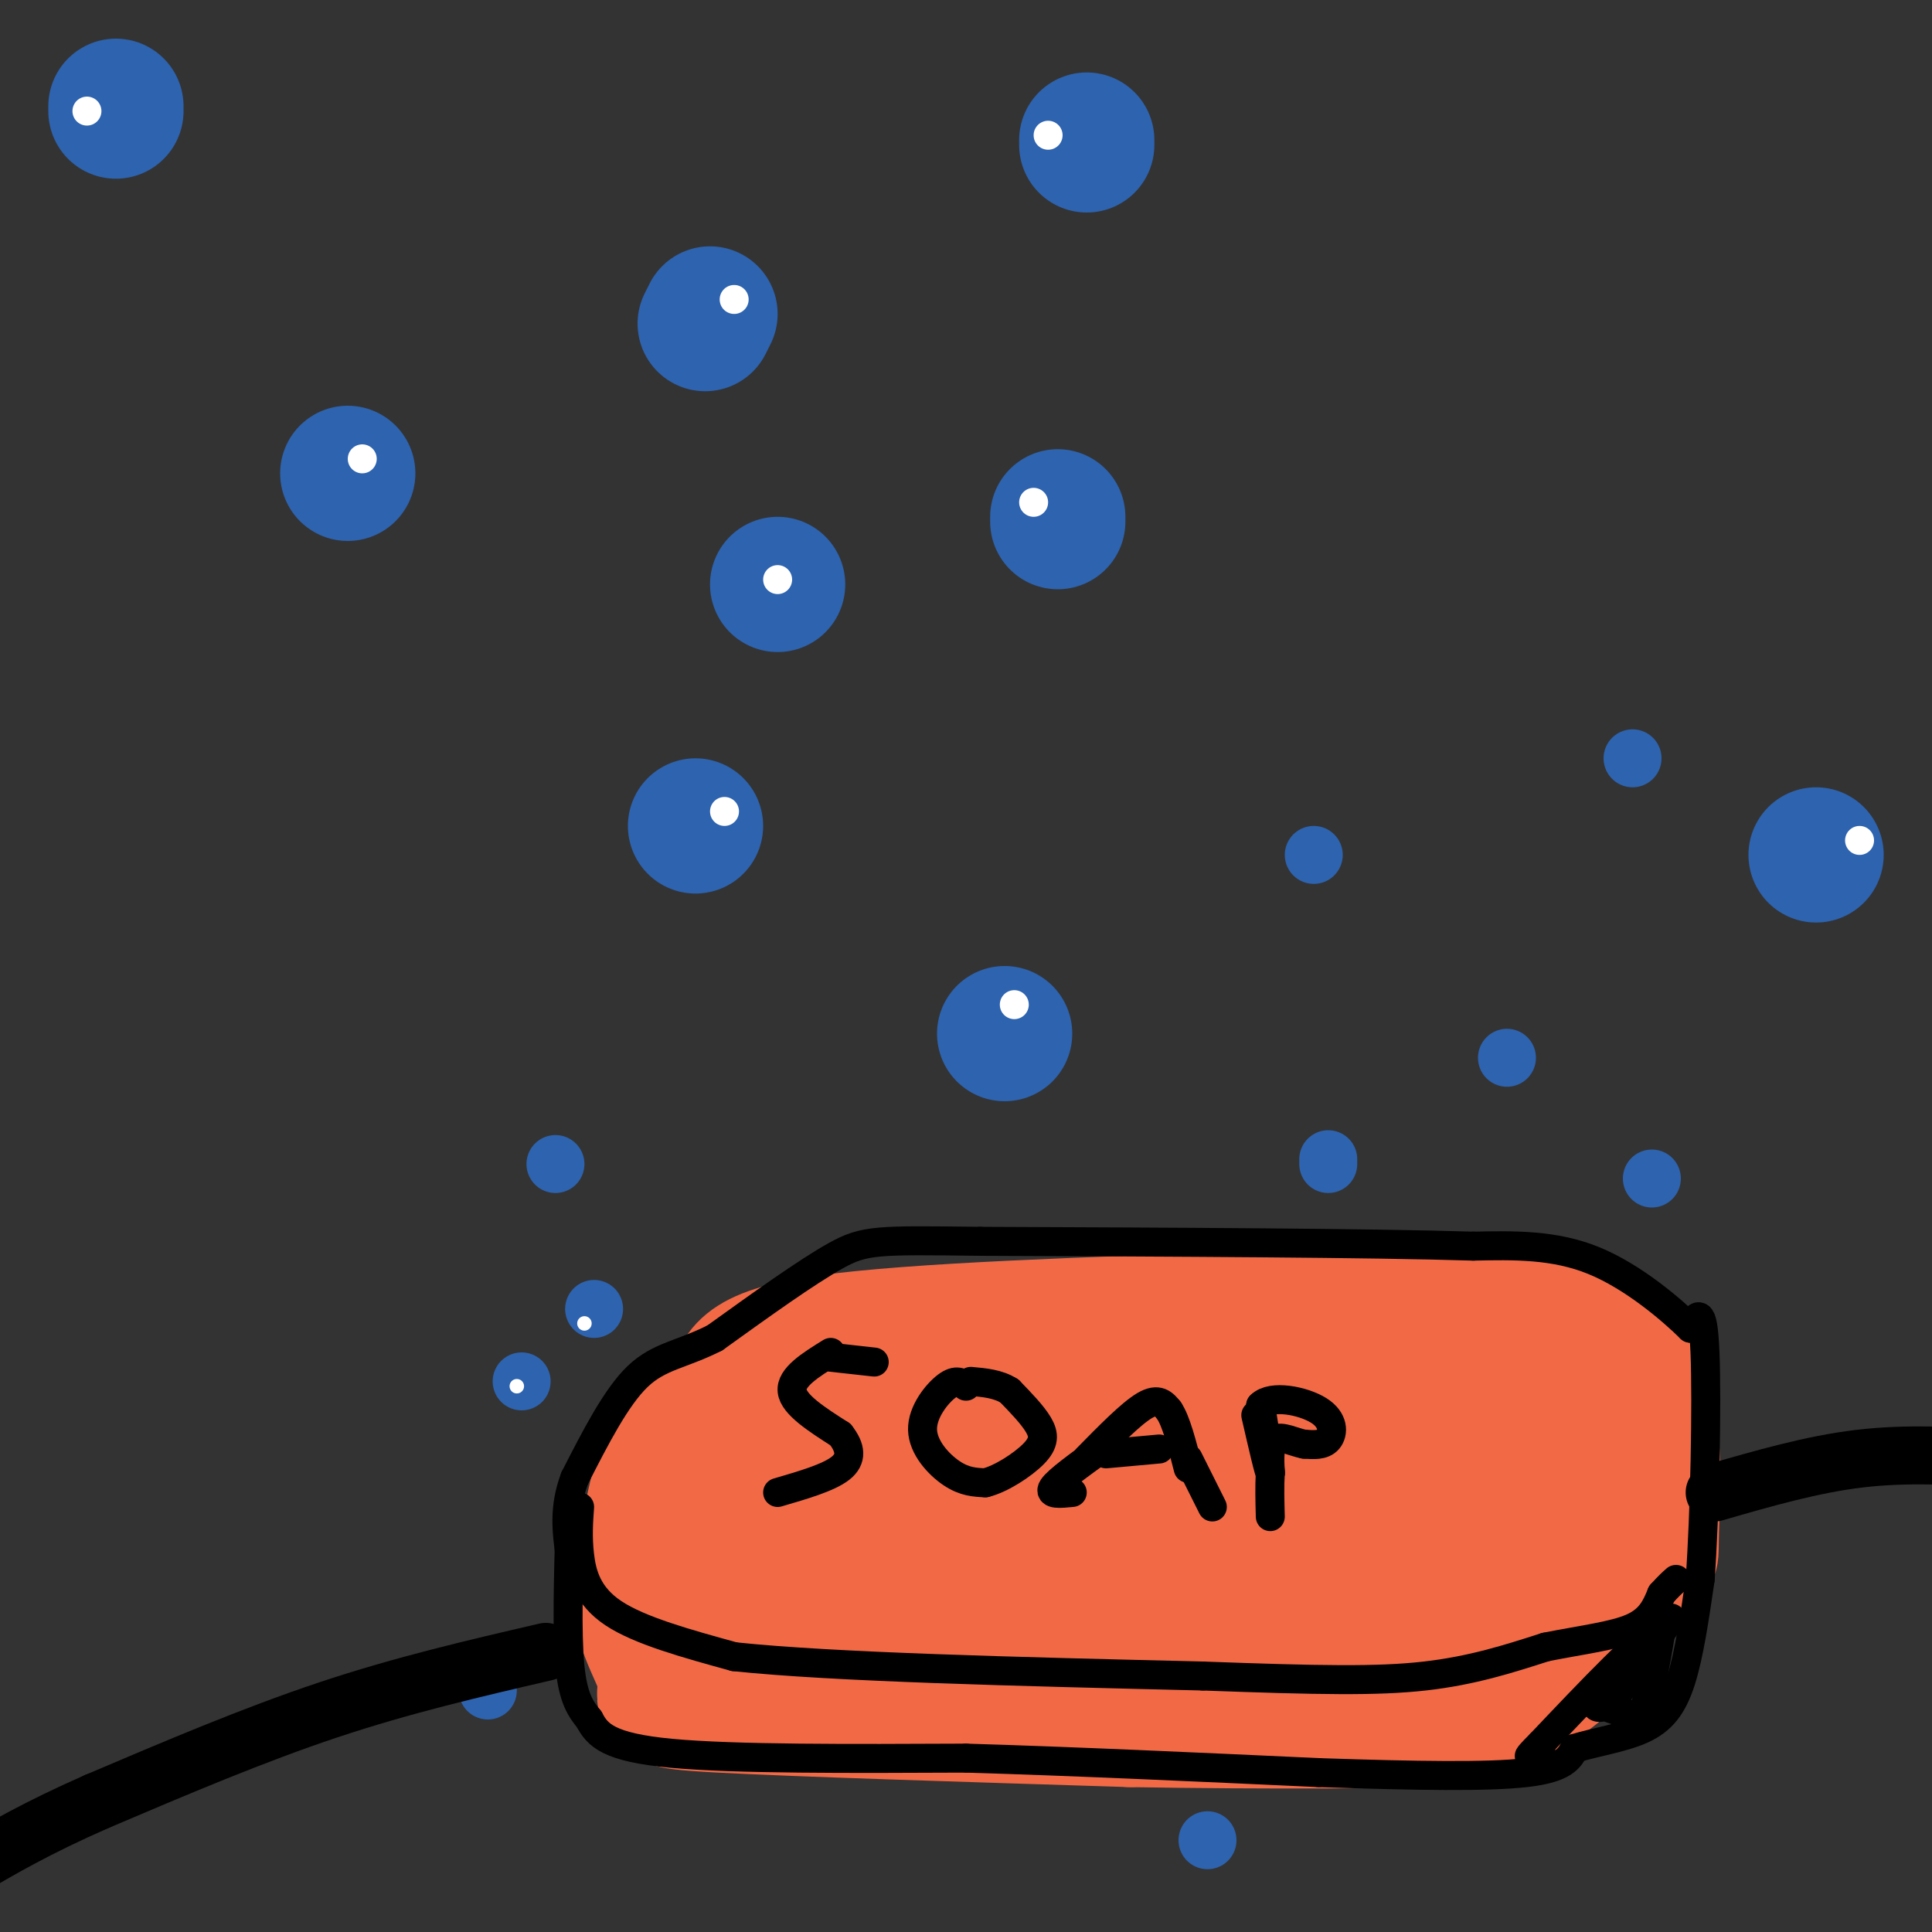 <svg viewBox='0 0 400 400' version='1.1' xmlns='http://www.w3.org/2000/svg' xmlns:xlink='http://www.w3.org/1999/xlink'><rect x="0" y="0" width="400" height="400" fill="#333333" stroke="none"/><g fill='none' stroke='rgb(242,105,70)' stroke-width='28' stroke-linecap='round' stroke-linejoin='round'><path d='M152,301c-1.702,8.298 -3.405,16.595 -4,22c-0.595,5.405 -0.083,7.917 5,11c5.083,3.083 14.738,6.738 26,9c11.262,2.262 24.131,3.131 37,4'/><path d='M216,347c12.000,0.667 23.500,0.333 35,0'/><path d='M144,303c3.311,-4.800 6.622,-9.600 8,-14c1.378,-4.400 0.822,-8.400 19,-11c18.178,-2.600 55.089,-3.800 92,-5'/><path d='M263,273c28.973,-2.292 55.405,-5.522 68,3c12.595,8.522 11.352,28.794 11,38c-0.352,9.206 0.185,7.344 -1,8c-1.185,0.656 -4.093,3.828 -7,7'/><path d='M334,329c-8.333,4.556 -25.667,12.444 -57,16c-31.333,3.556 -76.667,2.778 -122,2'/><path d='M155,347c-21.499,0.035 -14.247,-0.877 -13,-2c1.247,-1.123 -3.510,-2.456 -6,-5c-2.490,-2.544 -2.711,-6.298 -2,-9c0.711,-2.702 2.356,-4.351 4,-6'/><path d='M147,293c-2.750,0.000 -5.500,0.000 -8,6c-2.500,6.000 -4.750,18.000 -7,30'/><path d='M132,329c0.631,8.679 5.708,15.375 6,19c0.292,3.625 -4.202,4.179 11,5c15.202,0.821 50.101,1.911 85,3'/><path d='M234,356c28.167,0.500 56.083,0.250 69,0c12.917,-0.250 10.833,-0.500 12,-3c1.167,-2.500 5.583,-7.250 10,-12'/><path d='M325,341c3.624,-6.364 7.683,-16.273 9,-23c1.317,-6.727 -0.107,-10.273 -2,-13c-1.893,-2.727 -4.255,-4.636 -11,-6c-6.745,-1.364 -17.872,-2.182 -29,-3'/><path d='M292,296c-32.119,-0.667 -97.917,-0.833 -124,2c-26.083,2.833 -12.452,8.667 -5,12c7.452,3.333 8.726,4.167 10,5'/><path d='M173,315c22.833,1.333 74.917,2.167 127,3'/><path d='M300,318c14.733,1.756 -11.933,4.644 -37,6c-25.067,1.356 -48.533,1.178 -72,1'/><path d='M191,325c10.024,0.893 71.083,2.625 99,3c27.917,0.375 22.690,-0.607 22,-2c-0.690,-1.393 3.155,-3.196 7,-5'/><path d='M331,311c1.489,0.556 2.978,1.111 4,4c1.022,2.889 1.578,8.111 0,13c-1.578,4.889 -5.289,9.444 -9,14'/><path d='M326,342c-3.167,3.667 -6.583,5.833 -10,8'/></g>
<g fill='none' stroke='rgb(45,99,175)' stroke-width='28' stroke-linecap='round' stroke-linejoin='round'><path d='M376,177c0.000,0.000 0.000,0.000 0,0'/><path d='M161,121c0.000,0.000 0.000,0.000 0,0'/><path d='M144,171c0.000,0.000 0.000,0.000 0,0'/><path d='M24,22c0.000,0.000 0.000,1.000 0,1'/><path d='M225,29c0.000,0.000 0.000,1.000 0,1'/><path d='M219,108c0.000,0.000 0.000,-1.000 0,-1'/><path d='M147,65c0.000,0.000 -1.000,2.000 -1,2'/><path d='M72,98c0.000,0.000 0.000,0.000 0,0'/><path d='M208,214c0.000,0.000 0.000,0.000 0,0'/></g>
<g fill='none' stroke='rgb(255,255,255)' stroke-width='6' stroke-linecap='round' stroke-linejoin='round'><path d='M210,208c0.000,0.000 0.000,0.000 0,0'/><path d='M150,168c0.000,0.000 0.000,0.000 0,0'/><path d='M161,120c0.000,0.000 0.000,0.000 0,0'/><path d='M152,62c0.000,0.000 0.000,0.000 0,0'/><path d='M75,95c0.000,0.000 0.000,0.000 0,0'/><path d='M18,23c0.000,0.000 0.000,0.000 0,0'/><path d='M217,28c0.000,0.000 0.000,0.000 0,0'/><path d='M214,104c0.000,0.000 0.000,0.000 0,0'/><path d='M385,174c0.000,0.000 0.000,0.000 0,0'/></g>
<g fill='none' stroke='rgb(0,0,0)' stroke-width='6' stroke-linecap='round' stroke-linejoin='round'><path d='M118,315c-0.333,11.583 -0.667,23.167 0,30c0.667,6.833 2.333,8.917 4,11'/><path d='M122,356c1.689,3.222 3.911,5.778 17,7c13.089,1.222 37.044,1.111 61,1'/><path d='M200,364c22.333,0.667 47.667,1.833 73,3'/><path d='M273,367c20.467,0.689 35.133,0.911 43,0c7.867,-0.911 8.933,-2.956 10,-5'/><path d='M326,362c4.286,-1.333 10.000,-2.167 14,-4c4.000,-1.833 6.286,-4.667 8,-10c1.714,-5.333 2.857,-13.167 4,-21'/><path d='M352,327c0.978,-13.489 1.422,-36.711 1,-47c-0.422,-10.289 -1.711,-7.644 -3,-5'/><path d='M350,275c-3.800,-3.756 -11.800,-10.644 -20,-14c-8.200,-3.356 -16.600,-3.178 -25,-3'/><path d='M305,258c-21.167,-0.667 -61.583,-0.833 -102,-1'/><path d='M203,257c-21.422,-0.244 -23.978,-0.356 -30,3c-6.022,3.356 -15.511,10.178 -25,17'/><path d='M148,277c-6.867,3.489 -11.533,3.711 -16,8c-4.467,4.289 -8.733,12.644 -13,21'/><path d='M119,306c-2.333,6.167 -1.667,11.083 -1,16'/><path d='M120,312c-0.222,3.089 -0.444,6.178 0,10c0.444,3.822 1.556,8.378 7,12c5.444,3.622 15.222,6.311 25,9'/><path d='M152,343c20.333,2.167 58.667,3.083 97,4'/><path d='M249,347c24.200,0.889 36.200,1.111 46,0c9.800,-1.111 17.400,-3.556 25,-6'/><path d='M320,341c7.622,-1.511 14.178,-2.289 18,-4c3.822,-1.711 4.911,-4.356 6,-7'/><path d='M344,330c1.500,-1.667 2.250,-2.333 3,-3'/><path d='M346,335c0.000,0.000 -12.000,17.000 -12,17'/><path d='M334,352c-2.917,2.702 -4.208,0.958 -3,1c1.208,0.042 4.917,1.869 7,2c2.083,0.131 2.542,-1.435 3,-3'/><path d='M341,352c1.000,-3.000 2.000,-9.000 3,-15'/><path d='M344,337c-3.667,1.500 -14.333,12.750 -25,24'/><path d='M319,361c-4.167,4.167 -2.083,2.583 0,1'/><path d='M172,280c-4.167,2.583 -8.333,5.167 -8,8c0.333,2.833 5.167,5.917 10,9'/><path d='M174,297c2.133,2.733 2.467,5.067 0,7c-2.467,1.933 -7.733,3.467 -13,5'/><path d='M172,281c0.000,0.000 9.000,1.000 9,1'/><path d='M200,287c-0.988,-0.762 -1.976,-1.524 -4,0c-2.024,1.524 -5.083,5.333 -5,9c0.083,3.667 3.310,7.190 6,9c2.690,1.810 4.845,1.905 7,2'/><path d='M204,307c3.214,-0.774 7.750,-3.708 10,-6c2.250,-2.292 2.214,-3.940 1,-6c-1.214,-2.060 -3.607,-4.530 -6,-7'/><path d='M209,288c-2.333,-1.500 -5.167,-1.750 -8,-2'/><path d='M225,302c4.583,-4.667 9.167,-9.333 12,-11c2.833,-1.667 3.917,-0.333 5,1'/><path d='M242,292c1.500,2.167 2.750,7.083 4,12'/><path d='M229,301c0.000,0.000 11.000,-1.000 11,-1'/><path d='M260,293c1.417,6.167 2.833,12.333 3,12c0.167,-0.333 -0.917,-7.167 -2,-14'/><path d='M261,291c2.226,-2.286 8.792,-1.000 12,1c3.208,2.000 3.060,4.714 2,6c-1.060,1.286 -3.030,1.143 -5,1'/><path d='M270,299c-2.067,-0.378 -4.733,-1.822 -6,-1c-1.267,0.822 -1.133,3.911 -1,7'/><path d='M263,305c-0.167,2.667 -0.083,5.833 0,9'/><path d='M228,300c-4.500,3.250 -9.000,6.500 -10,8c-1.000,1.500 1.500,1.250 4,1'/><path d='M246,302c0.000,0.000 5.000,10.000 5,10'/></g>
<g fill='none' stroke='rgb(45,99,175)' stroke-width='12' stroke-linecap='round' stroke-linejoin='round'><path d='M312,219c0.000,0.000 0.000,0.000 0,0'/><path d='M115,241c0.000,0.000 0.000,0.000 0,0'/><path d='M123,271c0.000,0.000 0.000,0.000 0,0'/><path d='M108,286c0.000,0.000 0.000,0.000 0,0'/><path d='M101,350c0.000,0.000 0.000,0.000 0,0'/><path d='M250,381c0.000,0.000 0.000,0.000 0,0'/><path d='M342,244c0.000,0.000 0.000,0.000 0,0'/><path d='M275,241c0.000,0.000 0.000,-1.000 0,-1'/><path d='M272,177c0.000,0.000 0.000,0.000 0,0'/><path d='M338,157c0.000,0.000 0.000,0.000 0,0'/></g>
<g fill='none' stroke='rgb(0,0,0)' stroke-width='12' stroke-linecap='round' stroke-linejoin='round'><path d='M355,309c10.083,-2.917 20.167,-5.833 30,-7c9.833,-1.167 19.417,-0.583 29,0'/><path d='M113,342c-14.750,3.417 -29.500,6.833 -45,12c-15.500,5.167 -31.750,12.083 -48,19'/><path d='M20,373c-12.500,5.500 -19.750,9.750 -27,14'/></g>
<g fill='none' stroke='rgb(255,255,255)' stroke-width='3' stroke-linecap='round' stroke-linejoin='round'><path d='M107,287c0.000,0.000 0.000,0.000 0,0'/><path d='M121,274c0.000,0.000 0.000,0.000 0,0'/></g>
</svg>